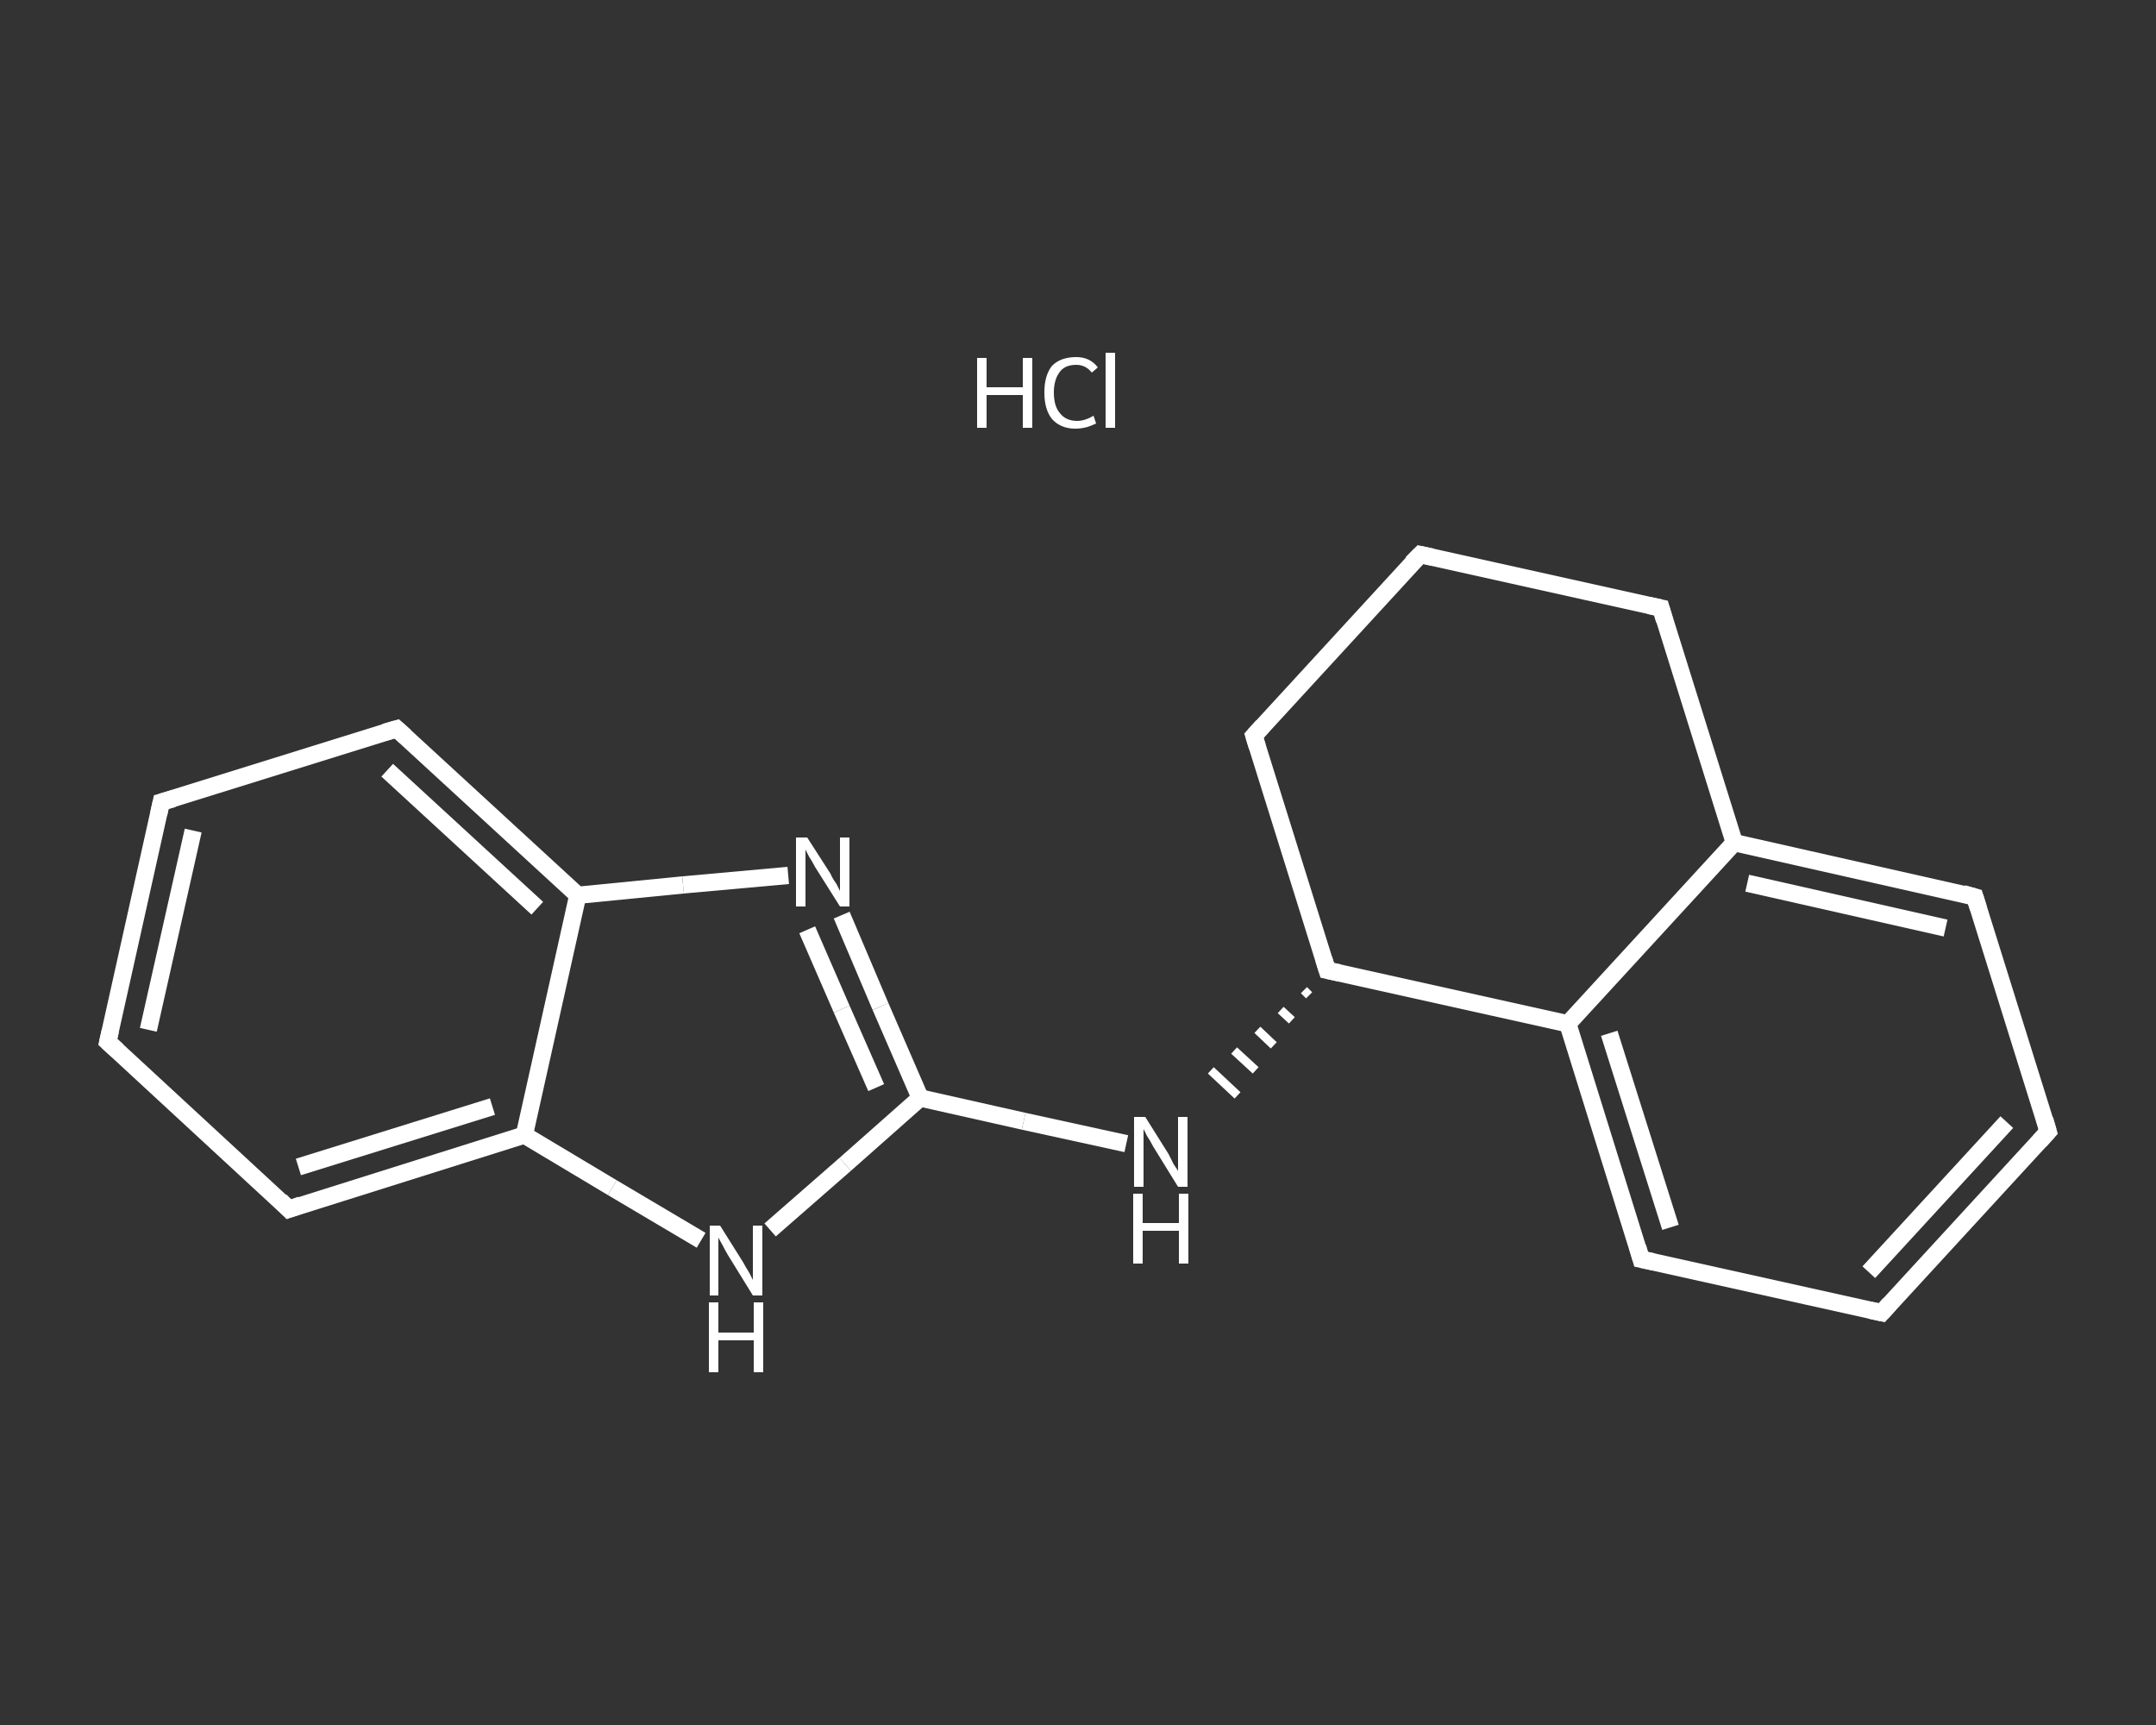 <?xml version='1.0' encoding='iso-8859-1'?>
<svg version='1.1' baseProfile='full'
              xmlns='http://www.w3.org/2000/svg'
                      xmlns:rdkit='http://www.rdkit.org/xml'
                      xmlns:xlink='http://www.w3.org/1999/xlink'
                  xml:space='preserve'
width='250px' height='200px' viewBox='0 0 250 200'>
<rect x="0" y="0" width="250" height="200" fill="#333333" stroke="none"/>
<!-- END OF HEADER -->
<rect style='opacity:1.0;fill:transparent;stroke:none' width='250.0' height='200.0' x='0.0' y='0.0'> </rect>
<path class='bond-0 atom-1 atom-2' d='M 237.5,131.2 L 218.2,152.2' style='fill:none;fill-rule:evenodd;stroke:#FFFFFF;stroke-width:2.0px;stroke-linecap:butt;stroke-linejoin:miter;stroke-opacity:1' />
<path class='bond-0 atom-1 atom-2' d='M 232.7,130.1 L 216.7,147.5' style='fill:none;fill-rule:evenodd;stroke:#FFFFFF;stroke-width:2.0px;stroke-linecap:butt;stroke-linejoin:miter;stroke-opacity:1' />
<path class='bond-1 atom-2 atom-3' d='M 218.2,152.2 L 190.3,146.0' style='fill:none;fill-rule:evenodd;stroke:#FFFFFF;stroke-width:2.0px;stroke-linecap:butt;stroke-linejoin:miter;stroke-opacity:1' />
<path class='bond-2 atom-3 atom-4' d='M 190.3,146.0 L 181.8,118.7' style='fill:none;fill-rule:evenodd;stroke:#FFFFFF;stroke-width:2.0px;stroke-linecap:butt;stroke-linejoin:miter;stroke-opacity:1' />
<path class='bond-2 atom-3 atom-4' d='M 193.7,142.3 L 186.6,119.8' style='fill:none;fill-rule:evenodd;stroke:#FFFFFF;stroke-width:2.0px;stroke-linecap:butt;stroke-linejoin:miter;stroke-opacity:1' />
<path class='bond-3 atom-4 atom-5' d='M 181.8,118.7 L 201.1,97.7' style='fill:none;fill-rule:evenodd;stroke:#FFFFFF;stroke-width:2.0px;stroke-linecap:butt;stroke-linejoin:miter;stroke-opacity:1' />
<path class='bond-4 atom-5 atom-6' d='M 201.1,97.7 L 229.0,104.0' style='fill:none;fill-rule:evenodd;stroke:#FFFFFF;stroke-width:2.0px;stroke-linecap:butt;stroke-linejoin:miter;stroke-opacity:1' />
<path class='bond-4 atom-5 atom-6' d='M 202.6,102.4 L 225.6,107.6' style='fill:none;fill-rule:evenodd;stroke:#FFFFFF;stroke-width:2.0px;stroke-linecap:butt;stroke-linejoin:miter;stroke-opacity:1' />
<path class='bond-5 atom-5 atom-7' d='M 201.1,97.7 L 192.6,70.5' style='fill:none;fill-rule:evenodd;stroke:#FFFFFF;stroke-width:2.0px;stroke-linecap:butt;stroke-linejoin:miter;stroke-opacity:1' />
<path class='bond-6 atom-7 atom-8' d='M 192.6,70.5 L 164.7,64.3' style='fill:none;fill-rule:evenodd;stroke:#FFFFFF;stroke-width:2.0px;stroke-linecap:butt;stroke-linejoin:miter;stroke-opacity:1' />
<path class='bond-7 atom-8 atom-9' d='M 164.7,64.3 L 145.4,85.3' style='fill:none;fill-rule:evenodd;stroke:#FFFFFF;stroke-width:2.0px;stroke-linecap:butt;stroke-linejoin:miter;stroke-opacity:1' />
<path class='bond-8 atom-9 atom-10' d='M 145.4,85.3 L 153.9,112.5' style='fill:none;fill-rule:evenodd;stroke:#FFFFFF;stroke-width:2.0px;stroke-linecap:butt;stroke-linejoin:miter;stroke-opacity:1' />
<path class='bond-9 atom-10 atom-11' d='M 151.2,114.8 L 151.8,115.4' style='fill:none;fill-rule:evenodd;stroke:#FFFFFF;stroke-width:1.0px;stroke-linecap:butt;stroke-linejoin:miter;stroke-opacity:1' />
<path class='bond-9 atom-10 atom-11' d='M 148.5,117.1 L 149.8,118.3' style='fill:none;fill-rule:evenodd;stroke:#FFFFFF;stroke-width:1.0px;stroke-linecap:butt;stroke-linejoin:miter;stroke-opacity:1' />
<path class='bond-9 atom-10 atom-11' d='M 145.8,119.4 L 147.7,121.2' style='fill:none;fill-rule:evenodd;stroke:#FFFFFF;stroke-width:1.0px;stroke-linecap:butt;stroke-linejoin:miter;stroke-opacity:1' />
<path class='bond-9 atom-10 atom-11' d='M 143.1,121.8 L 145.6,124.1' style='fill:none;fill-rule:evenodd;stroke:#FFFFFF;stroke-width:1.0px;stroke-linecap:butt;stroke-linejoin:miter;stroke-opacity:1' />
<path class='bond-9 atom-10 atom-11' d='M 140.4,124.1 L 143.5,127.0' style='fill:none;fill-rule:evenodd;stroke:#FFFFFF;stroke-width:1.0px;stroke-linecap:butt;stroke-linejoin:miter;stroke-opacity:1' />
<path class='bond-10 atom-11 atom-12' d='M 130.6,132.6 L 118.7,130.0' style='fill:none;fill-rule:evenodd;stroke:#FFFFFF;stroke-width:2.0px;stroke-linecap:butt;stroke-linejoin:miter;stroke-opacity:1' />
<path class='bond-10 atom-11 atom-12' d='M 118.7,130.0 L 106.7,127.3' style='fill:none;fill-rule:evenodd;stroke:#FFFFFF;stroke-width:2.0px;stroke-linecap:butt;stroke-linejoin:miter;stroke-opacity:1' />
<path class='bond-11 atom-12 atom-13' d='M 106.7,127.3 L 102.1,116.7' style='fill:none;fill-rule:evenodd;stroke:#FFFFFF;stroke-width:2.0px;stroke-linecap:butt;stroke-linejoin:miter;stroke-opacity:1' />
<path class='bond-11 atom-12 atom-13' d='M 102.1,116.7 L 97.6,106.1' style='fill:none;fill-rule:evenodd;stroke:#FFFFFF;stroke-width:2.0px;stroke-linecap:butt;stroke-linejoin:miter;stroke-opacity:1' />
<path class='bond-11 atom-12 atom-13' d='M 101.6,126.1 L 97.6,117.0' style='fill:none;fill-rule:evenodd;stroke:#FFFFFF;stroke-width:2.0px;stroke-linecap:butt;stroke-linejoin:miter;stroke-opacity:1' />
<path class='bond-11 atom-12 atom-13' d='M 97.6,117.0 L 93.6,107.8' style='fill:none;fill-rule:evenodd;stroke:#FFFFFF;stroke-width:2.0px;stroke-linecap:butt;stroke-linejoin:miter;stroke-opacity:1' />
<path class='bond-12 atom-13 atom-14' d='M 91.4,101.5 L 79.2,102.6' style='fill:none;fill-rule:evenodd;stroke:#FFFFFF;stroke-width:2.0px;stroke-linecap:butt;stroke-linejoin:miter;stroke-opacity:1' />
<path class='bond-12 atom-13 atom-14' d='M 79.2,102.6 L 67.0,103.8' style='fill:none;fill-rule:evenodd;stroke:#FFFFFF;stroke-width:2.0px;stroke-linecap:butt;stroke-linejoin:miter;stroke-opacity:1' />
<path class='bond-13 atom-14 atom-15' d='M 67.0,103.8 L 46.0,84.5' style='fill:none;fill-rule:evenodd;stroke:#FFFFFF;stroke-width:2.0px;stroke-linecap:butt;stroke-linejoin:miter;stroke-opacity:1' />
<path class='bond-13 atom-14 atom-15' d='M 62.3,105.3 L 44.9,89.3' style='fill:none;fill-rule:evenodd;stroke:#FFFFFF;stroke-width:2.0px;stroke-linecap:butt;stroke-linejoin:miter;stroke-opacity:1' />
<path class='bond-14 atom-15 atom-16' d='M 46.0,84.5 L 18.7,93.0' style='fill:none;fill-rule:evenodd;stroke:#FFFFFF;stroke-width:2.0px;stroke-linecap:butt;stroke-linejoin:miter;stroke-opacity:1' />
<path class='bond-15 atom-16 atom-17' d='M 18.7,93.0 L 12.5,120.8' style='fill:none;fill-rule:evenodd;stroke:#FFFFFF;stroke-width:2.0px;stroke-linecap:butt;stroke-linejoin:miter;stroke-opacity:1' />
<path class='bond-15 atom-16 atom-17' d='M 22.4,96.3 L 17.2,119.4' style='fill:none;fill-rule:evenodd;stroke:#FFFFFF;stroke-width:2.0px;stroke-linecap:butt;stroke-linejoin:miter;stroke-opacity:1' />
<path class='bond-16 atom-17 atom-18' d='M 12.5,120.8 L 33.5,140.2' style='fill:none;fill-rule:evenodd;stroke:#FFFFFF;stroke-width:2.0px;stroke-linecap:butt;stroke-linejoin:miter;stroke-opacity:1' />
<path class='bond-17 atom-18 atom-19' d='M 33.5,140.2 L 60.8,131.6' style='fill:none;fill-rule:evenodd;stroke:#FFFFFF;stroke-width:2.0px;stroke-linecap:butt;stroke-linejoin:miter;stroke-opacity:1' />
<path class='bond-17 atom-18 atom-19' d='M 34.6,135.3 L 57.1,128.3' style='fill:none;fill-rule:evenodd;stroke:#FFFFFF;stroke-width:2.0px;stroke-linecap:butt;stroke-linejoin:miter;stroke-opacity:1' />
<path class='bond-18 atom-19 atom-20' d='M 60.8,131.6 L 71.0,137.7' style='fill:none;fill-rule:evenodd;stroke:#FFFFFF;stroke-width:2.0px;stroke-linecap:butt;stroke-linejoin:miter;stroke-opacity:1' />
<path class='bond-18 atom-19 atom-20' d='M 71.0,137.7 L 81.3,143.8' style='fill:none;fill-rule:evenodd;stroke:#FFFFFF;stroke-width:2.0px;stroke-linecap:butt;stroke-linejoin:miter;stroke-opacity:1' />
<path class='bond-19 atom-6 atom-1' d='M 229.0,104.0 L 237.5,131.2' style='fill:none;fill-rule:evenodd;stroke:#FFFFFF;stroke-width:2.0px;stroke-linecap:butt;stroke-linejoin:miter;stroke-opacity:1' />
<path class='bond-20 atom-20 atom-12' d='M 89.3,142.6 L 98.0,135.0' style='fill:none;fill-rule:evenodd;stroke:#FFFFFF;stroke-width:2.0px;stroke-linecap:butt;stroke-linejoin:miter;stroke-opacity:1' />
<path class='bond-20 atom-20 atom-12' d='M 98.0,135.0 L 106.7,127.3' style='fill:none;fill-rule:evenodd;stroke:#FFFFFF;stroke-width:2.0px;stroke-linecap:butt;stroke-linejoin:miter;stroke-opacity:1' />
<path class='bond-21 atom-10 atom-4' d='M 153.9,112.5 L 181.8,118.7' style='fill:none;fill-rule:evenodd;stroke:#FFFFFF;stroke-width:2.0px;stroke-linecap:butt;stroke-linejoin:miter;stroke-opacity:1' />
<path class='bond-22 atom-19 atom-14' d='M 60.8,131.6 L 67.0,103.8' style='fill:none;fill-rule:evenodd;stroke:#FFFFFF;stroke-width:2.0px;stroke-linecap:butt;stroke-linejoin:miter;stroke-opacity:1' />
<path d='M 236.5,132.3 L 237.5,131.2 L 237.1,129.8' style='fill:none;stroke:#FFFFFF;stroke-width:2.0px;stroke-linecap:butt;stroke-linejoin:miter;stroke-opacity:1;' />
<path d='M 219.1,151.2 L 218.2,152.2 L 216.8,151.9' style='fill:none;stroke:#FFFFFF;stroke-width:2.0px;stroke-linecap:butt;stroke-linejoin:miter;stroke-opacity:1;' />
<path d='M 191.7,146.3 L 190.3,146.0 L 189.9,144.6' style='fill:none;stroke:#FFFFFF;stroke-width:2.0px;stroke-linecap:butt;stroke-linejoin:miter;stroke-opacity:1;' />
<path d='M 227.6,103.6 L 229.0,104.0 L 229.4,105.3' style='fill:none;stroke:#FFFFFF;stroke-width:2.0px;stroke-linecap:butt;stroke-linejoin:miter;stroke-opacity:1;' />
<path d='M 193.0,71.9 L 192.6,70.5 L 191.2,70.2' style='fill:none;stroke:#FFFFFF;stroke-width:2.0px;stroke-linecap:butt;stroke-linejoin:miter;stroke-opacity:1;' />
<path d='M 166.1,64.6 L 164.7,64.3 L 163.7,65.3' style='fill:none;stroke:#FFFFFF;stroke-width:2.0px;stroke-linecap:butt;stroke-linejoin:miter;stroke-opacity:1;' />
<path d='M 146.4,84.2 L 145.4,85.3 L 145.8,86.6' style='fill:none;stroke:#FFFFFF;stroke-width:2.0px;stroke-linecap:butt;stroke-linejoin:miter;stroke-opacity:1;' />
<path d='M 153.5,111.2 L 153.9,112.5 L 155.3,112.8' style='fill:none;stroke:#FFFFFF;stroke-width:2.0px;stroke-linecap:butt;stroke-linejoin:miter;stroke-opacity:1;' />
<path d='M 47.0,85.4 L 46.0,84.5 L 44.6,84.9' style='fill:none;stroke:#FFFFFF;stroke-width:2.0px;stroke-linecap:butt;stroke-linejoin:miter;stroke-opacity:1;' />
<path d='M 20.1,92.6 L 18.7,93.0 L 18.4,94.4' style='fill:none;stroke:#FFFFFF;stroke-width:2.0px;stroke-linecap:butt;stroke-linejoin:miter;stroke-opacity:1;' />
<path d='M 12.8,119.5 L 12.5,120.8 L 13.6,121.8' style='fill:none;stroke:#FFFFFF;stroke-width:2.0px;stroke-linecap:butt;stroke-linejoin:miter;stroke-opacity:1;' />
<path d='M 32.5,139.2 L 33.5,140.2 L 34.9,139.7' style='fill:none;stroke:#FFFFFF;stroke-width:2.0px;stroke-linecap:butt;stroke-linejoin:miter;stroke-opacity:1;' />
<path class='atom-0' d='M 113.3 41.5
L 114.4 41.5
L 114.4 44.9
L 118.6 44.9
L 118.6 41.5
L 119.7 41.5
L 119.7 49.6
L 118.6 49.6
L 118.6 45.8
L 114.4 45.8
L 114.4 49.6
L 113.3 49.6
L 113.3 41.5
' fill='#FFFFFF'/>
<path class='atom-0' d='M 121.1 45.5
Q 121.1 43.5, 122.0 42.4
Q 123.0 41.4, 124.8 41.4
Q 126.4 41.4, 127.3 42.6
L 126.6 43.2
Q 125.9 42.3, 124.8 42.3
Q 123.5 42.3, 122.9 43.1
Q 122.2 44.0, 122.2 45.5
Q 122.2 47.1, 122.9 47.9
Q 123.6 48.8, 124.9 48.8
Q 125.8 48.8, 126.8 48.2
L 127.1 49.1
Q 126.7 49.3, 126.1 49.5
Q 125.4 49.7, 124.7 49.7
Q 123.0 49.7, 122.0 48.6
Q 121.1 47.5, 121.1 45.5
' fill='#FFFFFF'/>
<path class='atom-0' d='M 128.2 40.9
L 129.3 40.9
L 129.3 49.6
L 128.2 49.6
L 128.2 40.9
' fill='#FFFFFF'/>
<path class='atom-11' d='M 132.8 129.5
L 135.5 133.8
Q 135.7 134.2, 136.1 135.0
Q 136.6 135.7, 136.6 135.8
L 136.6 129.5
L 137.7 129.5
L 137.7 137.6
L 136.6 137.6
L 133.7 132.9
Q 133.4 132.3, 133.0 131.7
Q 132.7 131.1, 132.6 130.9
L 132.6 137.6
L 131.5 137.6
L 131.5 129.5
L 132.8 129.5
' fill='#FFFFFF'/>
<path class='atom-11' d='M 131.4 138.4
L 132.5 138.4
L 132.5 141.8
L 136.7 141.8
L 136.7 138.4
L 137.8 138.4
L 137.8 146.5
L 136.7 146.5
L 136.7 142.7
L 132.5 142.7
L 132.5 146.5
L 131.4 146.5
L 131.4 138.4
' fill='#FFFFFF'/>
<path class='atom-13' d='M 93.6 97.1
L 96.3 101.3
Q 96.5 101.8, 97.0 102.5
Q 97.4 103.3, 97.4 103.3
L 97.4 97.1
L 98.5 97.1
L 98.5 105.1
L 97.4 105.1
L 94.5 100.5
Q 94.2 99.9, 93.8 99.3
Q 93.5 98.7, 93.4 98.5
L 93.4 105.1
L 92.3 105.1
L 92.3 97.1
L 93.6 97.1
' fill='#FFFFFF'/>
<path class='atom-20' d='M 83.5 142.1
L 86.2 146.4
Q 86.4 146.8, 86.9 147.6
Q 87.3 148.4, 87.3 148.4
L 87.3 142.1
L 88.4 142.1
L 88.4 150.2
L 87.3 150.2
L 84.4 145.5
Q 84.1 145.0, 83.8 144.4
Q 83.4 143.7, 83.3 143.5
L 83.3 150.2
L 82.3 150.2
L 82.3 142.1
L 83.5 142.1
' fill='#FFFFFF'/>
<path class='atom-20' d='M 82.2 151.0
L 83.3 151.0
L 83.3 154.5
L 87.4 154.5
L 87.4 151.0
L 88.5 151.0
L 88.5 159.1
L 87.4 159.1
L 87.4 155.4
L 83.3 155.4
L 83.3 159.1
L 82.2 159.1
L 82.2 151.0
' fill='#FFFFFF'/>
</svg>
